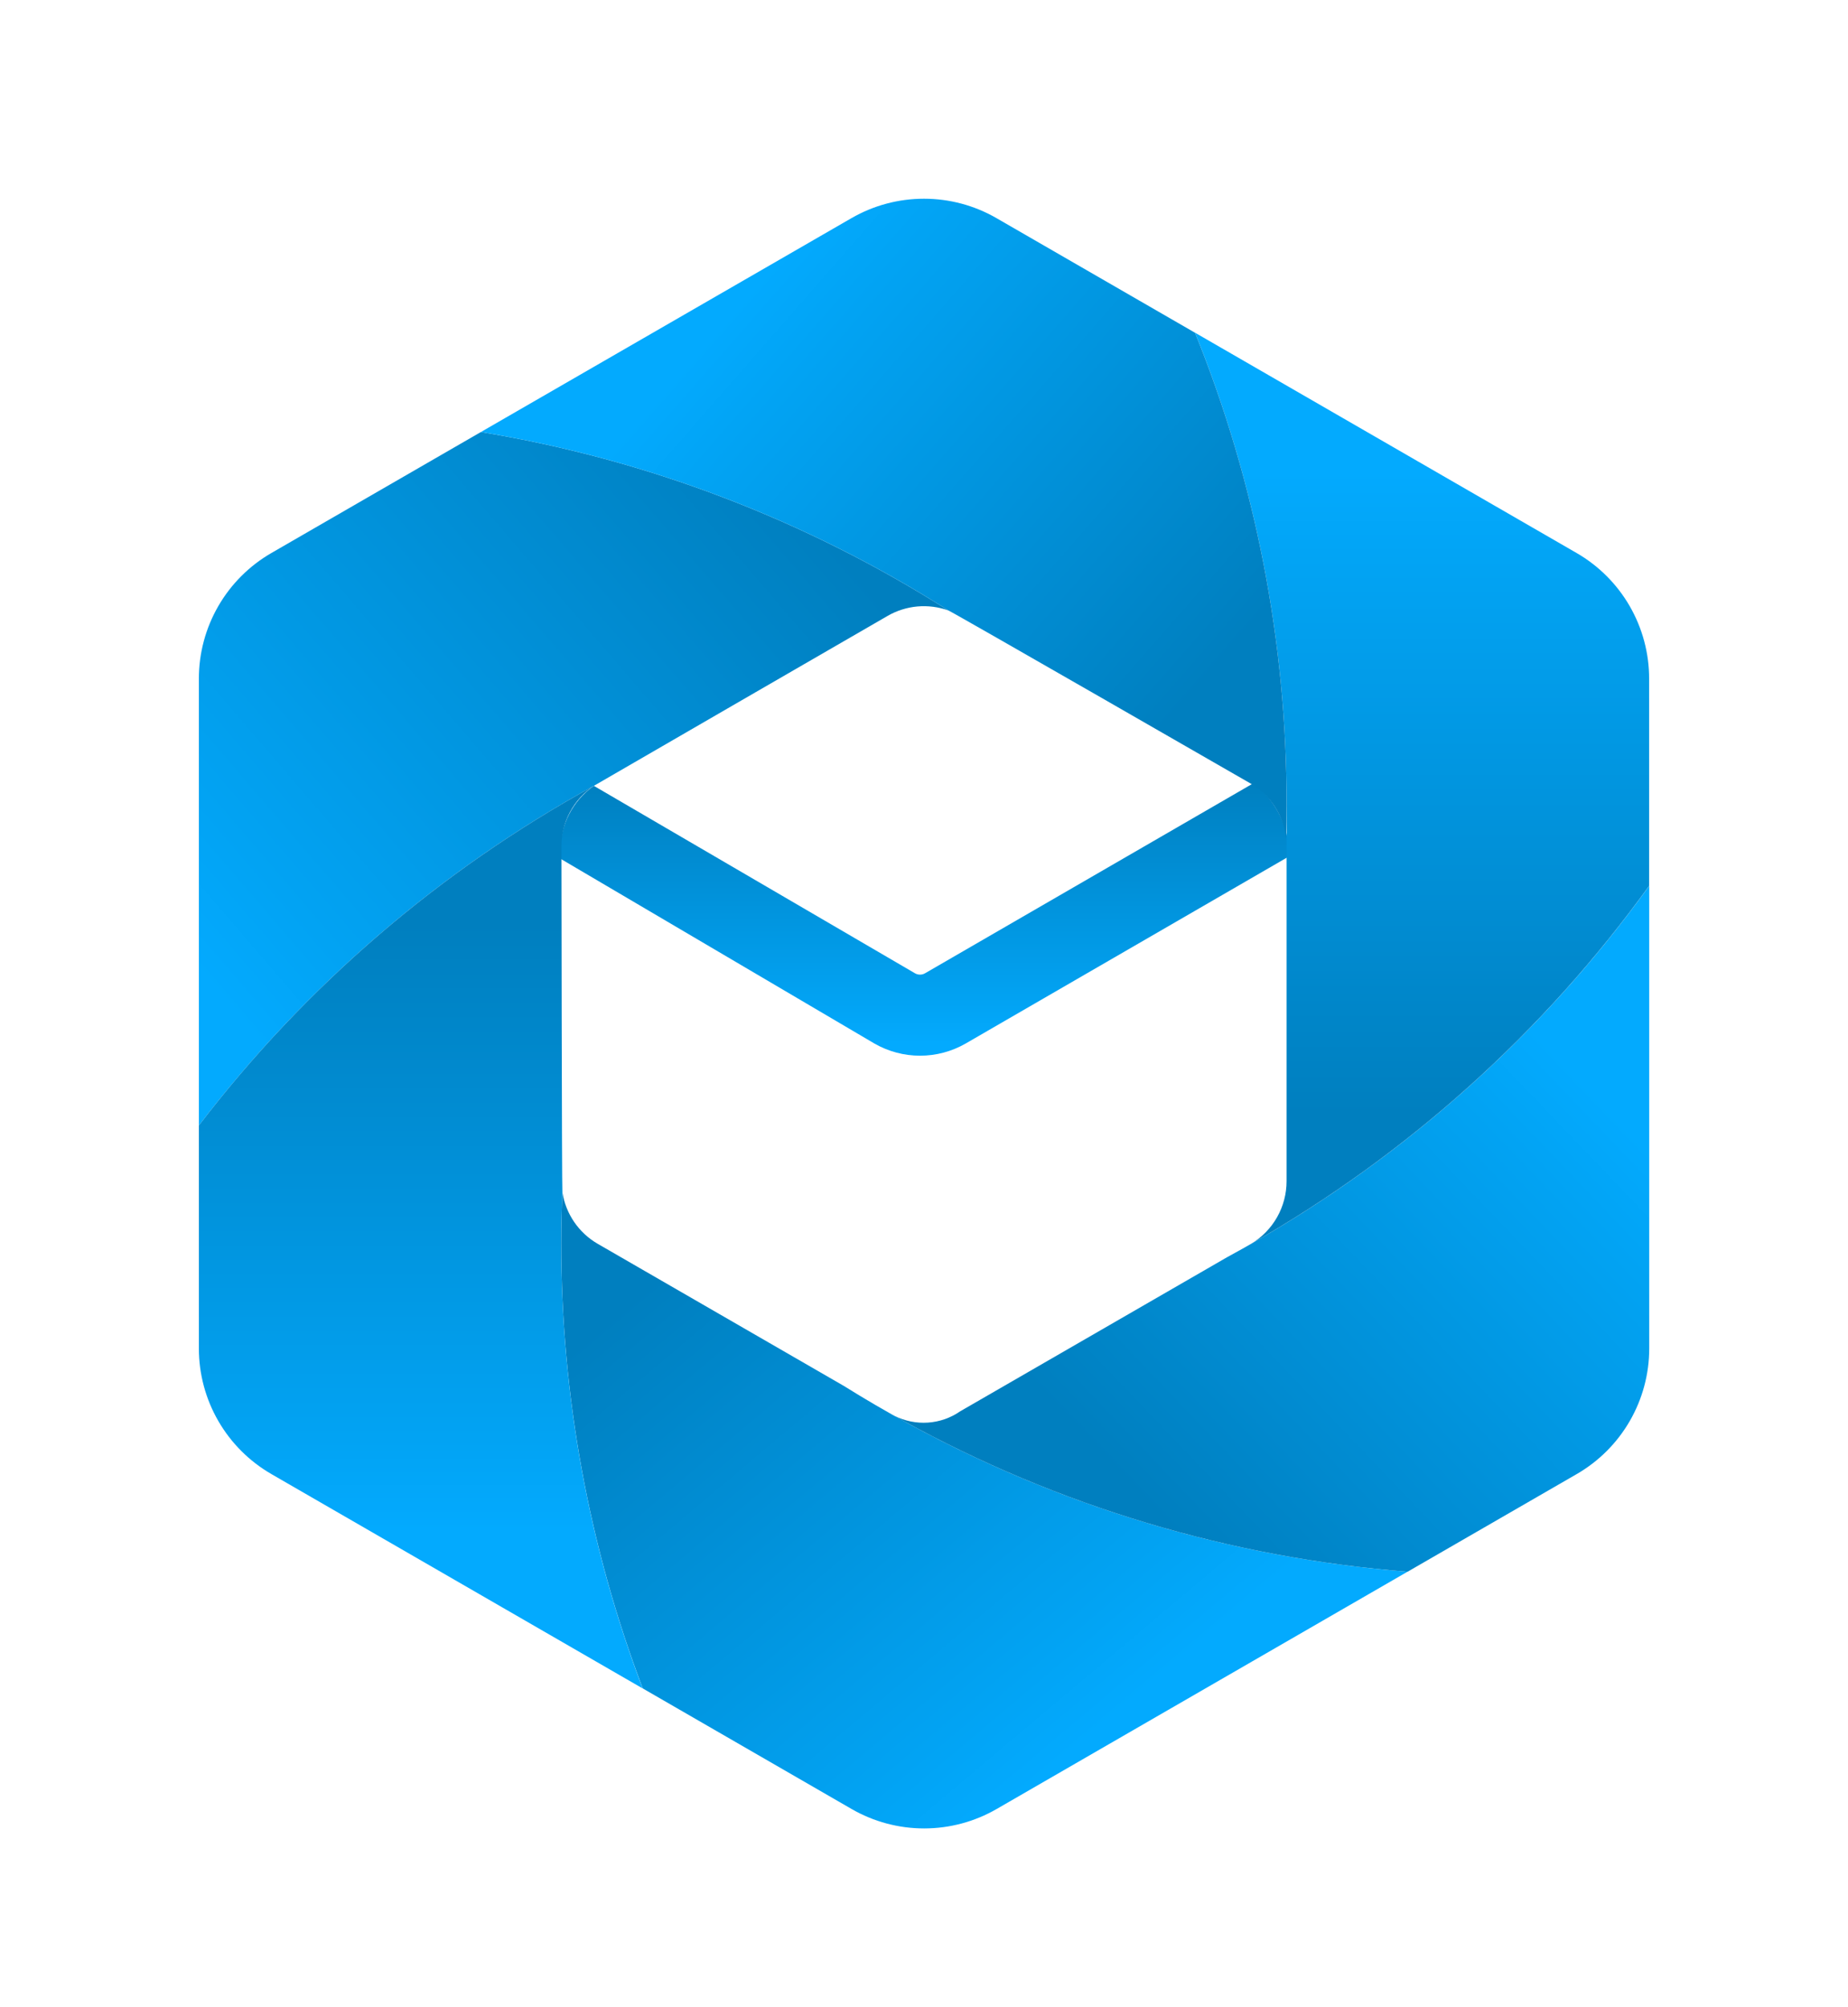 <svg width="93" height="101" viewBox="0 0 93 101" fill="none" xmlns="http://www.w3.org/2000/svg">
<path d="M93 0H0V101H93V0Z" fill="white"/>
<path d="M64.85 42.595C64.79 41.971 64.601 41.367 64.296 40.82C63.991 40.272 63.576 39.794 63.077 39.415L46.553 48.978C46.476 49.023 46.388 49.046 46.299 49.046C46.21 49.046 46.122 49.023 46.045 48.978L29.886 39.546C29.356 39.918 28.925 40.414 28.632 40.99C28.338 41.567 28.19 42.207 28.2 42.854V43.21L44.011 52.517C44.708 52.916 45.497 53.126 46.301 53.126C47.104 53.126 47.893 52.916 48.59 52.517L64.86 43.101L64.85 42.595Z" fill="url(#paint0_linear_604_3)"/>
<path d="M42.456 69.738L30.079 62.592C29.607 62.319 29.203 61.944 28.895 61.494C28.588 61.044 28.385 60.531 28.302 59.992C28.268 60.838 28.246 61.692 28.246 62.543C28.241 70.204 29.63 77.802 32.346 84.966L42.856 91.034C43.966 91.675 45.225 92.012 46.506 92.012C47.788 92.012 49.046 91.675 50.156 91.034L70.833 79.093C60.76 78.3 51.026 75.091 42.456 69.738V69.738Z" fill="url(#paint1_linear_604_3)"/>
<path d="M61.742 63.273L48.325 71.019C47.846 71.352 47.286 71.549 46.704 71.589C46.123 71.63 45.541 71.513 45.02 71.25C45.003 71.241 45.248 71.386 45.42 71.478C53.254 75.796 61.92 78.392 70.838 79.093L79.347 74.18C80.457 73.539 81.378 72.618 82.019 71.508C82.659 70.399 82.997 69.14 82.997 67.859V44.578C77.407 52.328 70.142 58.718 61.742 63.273V63.273Z" fill="url(#paint2_linear_604_3)"/>
<path d="M29.886 39.546C29.95 39.503 44.675 30.99 44.675 30.99C45.134 30.727 45.644 30.566 46.171 30.519C46.698 30.473 47.228 30.541 47.726 30.72C40.57 26.171 32.567 23.117 24.2 21.741L13.658 27.829C12.549 28.47 11.627 29.391 10.986 30.501C10.346 31.61 10.008 32.869 10.008 34.15V56.636C15.374 49.62 22.144 43.799 29.886 39.546V39.546Z" fill="url(#paint3_linear_604_3)"/>
<path d="M28.246 62.544C28.246 61.689 28.268 60.839 28.302 59.993C28.273 59.808 28.254 42.577 28.254 42.577C28.255 41.977 28.405 41.386 28.689 40.857C28.974 40.328 29.385 39.878 29.885 39.546C22.144 43.8 15.374 49.62 10.008 56.636V67.859C10.008 69.14 10.346 70.399 10.986 71.508C11.627 72.618 12.549 73.539 13.658 74.18L32.341 84.967C29.626 77.803 28.239 70.205 28.246 62.544V62.544Z" fill="url(#paint4_linear_604_3)"/>
<path d="M79.342 27.829L60.139 16.742C63.19 24.281 64.755 32.339 64.746 40.472V59.432C64.748 60.071 64.583 60.7 64.267 61.256C63.951 61.812 63.496 62.276 62.946 62.602V62.602C70.839 58.096 77.675 51.95 82.992 44.578V34.15C82.992 32.869 82.654 31.61 82.014 30.501C81.373 29.391 80.452 28.47 79.342 27.829Z" fill="url(#paint5_linear_604_3)"/>
<path d="M47.726 30.72C47.931 30.793 62.921 39.42 62.921 39.42C63.421 39.709 63.844 40.113 64.157 40.598C64.47 41.083 64.664 41.636 64.721 42.21C64.737 41.634 64.745 41.056 64.746 40.475C64.755 32.342 63.19 24.284 60.139 16.745L50.149 10.978C49.039 10.337 47.781 10 46.499 10C45.218 10 43.959 10.337 42.849 10.978L24.2 21.741C32.567 23.117 40.57 26.171 47.726 30.72V30.72Z" fill="url(#paint6_linear_604_3)"/>
<defs>
<linearGradient id="paint0_linear_604_3" x1="46.53" y1="39.182" x2="46.53" y2="52.523" gradientUnits="userSpaceOnUse">
<stop stop-color="#007FBF"/>
<stop offset="0.847" stop-color="#02A3F3"/>
<stop offset="1" stop-color="#03AAFE"/>
</linearGradient>
<linearGradient id="paint1_linear_604_3" x1="29.566" y1="67.293" x2="49.996" y2="91.507" gradientUnits="userSpaceOnUse">
<stop stop-color="#007FBF"/>
<stop offset="0.847" stop-color="#02A3F3"/>
<stop offset="1" stop-color="#03AAFE"/>
</linearGradient>
<linearGradient id="paint2_linear_604_3" x1="58.046" y1="76.021" x2="80.122" y2="54.91" gradientUnits="userSpaceOnUse">
<stop stop-color="#007FBF"/>
<stop offset="0.847" stop-color="#02A3F3"/>
<stop offset="1" stop-color="#03AAFE"/>
</linearGradient>
<linearGradient id="paint3_linear_604_3" x1="38.561" y1="23.451" x2="9.525" y2="48.405" gradientUnits="userSpaceOnUse">
<stop stop-color="#007FBF"/>
<stop offset="0.847" stop-color="#02A3F3"/>
<stop offset="1" stop-color="#03AAFE"/>
</linearGradient>
<linearGradient id="paint4_linear_604_3" x1="21.175" y1="46.495" x2="21.175" y2="77.064" gradientUnits="userSpaceOnUse">
<stop stop-color="#007FBF"/>
<stop offset="0.847" stop-color="#02A3F3"/>
<stop offset="1" stop-color="#03AAFE"/>
</linearGradient>
<linearGradient id="paint5_linear_604_3" x1="71.566" y1="56.09" x2="71.566" y2="23.759" gradientUnits="userSpaceOnUse">
<stop stop-color="#007FBF"/>
<stop offset="0.847" stop-color="#02A3F3"/>
<stop offset="1" stop-color="#03AAFE"/>
</linearGradient>
<linearGradient id="paint6_linear_604_3" x1="63.57" y1="30.936" x2="40.887" y2="11.086" gradientUnits="userSpaceOnUse">
<stop stop-color="#007FBF"/>
<stop offset="0.847" stop-color="#02A3F3"/>
<stop offset="1" stop-color="#03AAFE"/>
</linearGradient>
</defs>
</svg>
